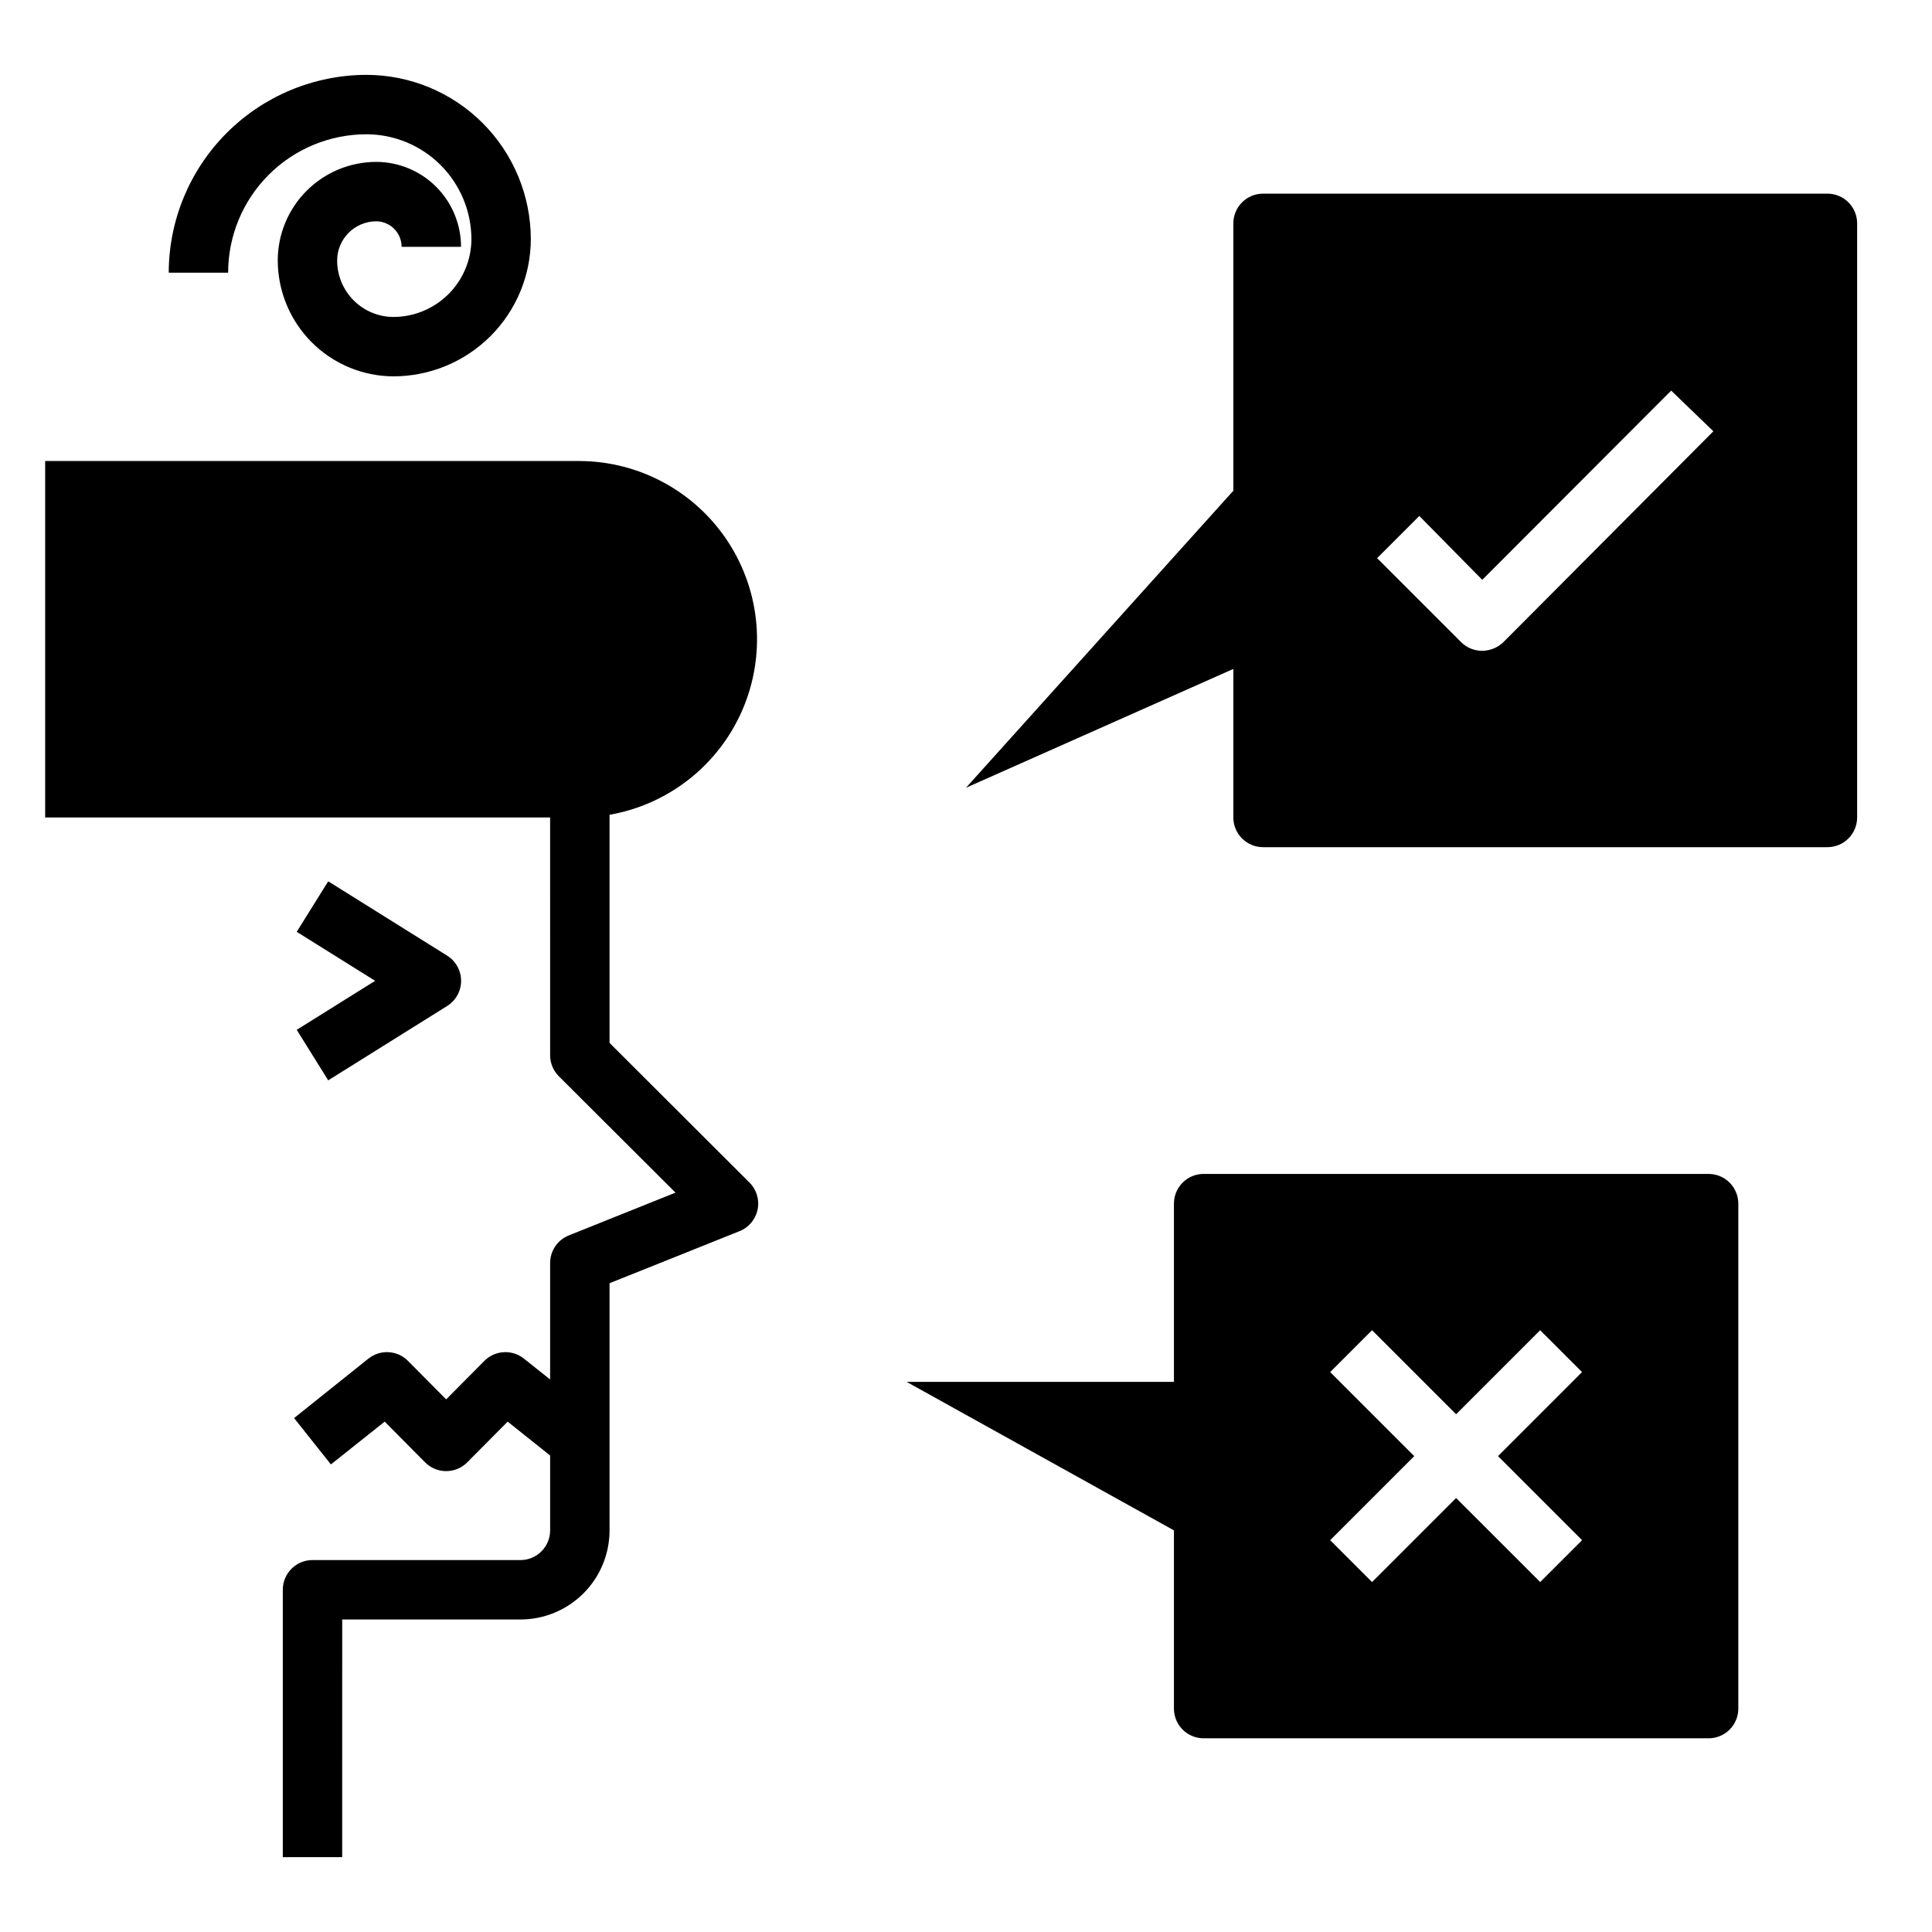 <?xml version="1.0" encoding="UTF-8"?>
<!-- Uploaded to: ICON Repo, www.svgrepo.com, Generator: ICON Repo Mixer Tools -->
<svg fill="#000000" width="800px" height="800px" version="1.1" viewBox="144 144 512 512" xmlns="http://www.w3.org/2000/svg">
 <g>
  <path d="m243.74 202.65c3.707 0.043 6.691 3.059 6.691 6.769h15.746c0-5.957-2.363-11.672-6.566-15.895-4.207-4.219-9.914-6.602-15.871-6.621-6.93 0-13.578 2.754-18.48 7.656-4.902 4.898-7.652 11.547-7.652 18.48 0.02 8.137 3.262 15.934 9.012 21.684 5.754 5.754 13.551 8.996 21.688 9.016 9.641-0.02 18.879-3.859 25.695-10.676 6.812-6.816 10.652-16.055 10.672-25.691-0.02-11.539-4.613-22.602-12.773-30.762-8.156-8.156-19.219-12.75-30.758-12.773-13.898 0.023-27.223 5.555-37.047 15.379-9.828 9.828-15.359 23.152-15.379 37.051h15.742c0-9.73 3.867-19.059 10.746-25.938 6.879-6.883 16.207-10.746 25.938-10.746 7.363 0.02 14.422 2.953 19.625 8.16 5.207 5.207 8.145 12.266 8.164 19.629-0.02 5.461-2.199 10.695-6.062 14.559-3.863 3.863-9.098 6.043-14.562 6.066-3.969 0-7.769-1.578-10.574-4.383-2.809-2.805-4.383-6.609-4.383-10.574 0-5.738 4.652-10.391 10.391-10.391z"/>
  <path d="m289.79 423.61c-0.012 2.094 0.809 4.106 2.285 5.59l30.938 30.859-28.262 11.336c-2.996 1.191-4.965 4.094-4.961 7.32v30.859l-6.926-5.512c-3.121-2.504-7.629-2.269-10.469 0.551l-10.156 10.234-10.156-10.234c-2.84-2.82-7.348-3.055-10.469-0.551l-19.68 15.742 9.762 12.281 14.25-11.336 10.707 10.785h-0.004c1.48 1.492 3.492 2.328 5.59 2.328 2.098 0 4.109-0.836 5.59-2.328l10.707-10.785 11.254 8.977v19.836c0 2.09-0.828 4.09-2.305 5.566-1.477 1.477-3.477 2.305-5.566 2.305h-55.105c-4.348 0-7.871 3.527-7.871 7.875v70.848h15.742l0.004-62.977h47.23c6.262 0 12.27-2.488 16.699-6.918 4.43-4.43 6.918-10.434 6.918-16.699v-65.496l34.402-13.777-0.004 0.004c2.477-0.973 4.297-3.129 4.836-5.731 0.539-2.606-0.273-5.305-2.156-7.18l-37.078-37v-60.457c15.633-2.738 28.844-13.141 35.172-27.699 6.324-14.555 4.918-31.312-3.746-44.609-8.664-13.297-23.43-21.355-39.297-21.445h-141.7v94.461h133.82z"/>
  <path d="m230.98 430.3 31.488-19.68c2.316-1.434 3.727-3.965 3.727-6.691 0-2.723-1.41-5.254-3.727-6.691l-31.488-19.68-8.344 13.383 20.781 12.988-20.781 12.988z"/>
  <path d="m596.8 455.1h-133.82c-4.348 0-7.875 3.527-7.875 7.875v47.23h-70.848l70.848 39.359v47.234c0 2.086 0.832 4.09 2.309 5.566 1.473 1.473 3.477 2.305 5.566 2.305h133.82c2.086 0 4.09-0.832 5.566-2.305 1.473-1.477 2.305-3.481 2.305-5.566v-133.82c0-2.09-0.832-4.094-2.305-5.566-1.477-1.477-3.481-2.309-5.566-2.309zm-33.535 97.062-11.098 11.098-22.281-22.273-22.277 22.277-11.098-11.098 22.277-22.277-22.277-22.277 11.098-11.098 22.277 22.277 22.277-22.277 11.098 11.098-22.273 22.273z"/>
  <path d="m628.29 195.32h-149.57c-4.348 0-7.871 3.527-7.871 7.875v70.848l-70.848 78.719 70.848-31.488v39.359c0 2.09 0.828 4.09 2.305 5.566 1.477 1.477 3.481 2.309 5.566 2.309h149.57c2.086 0 4.09-0.832 5.566-2.309 1.473-1.477 2.305-3.477 2.305-5.566v-157.44c0-2.09-0.832-4.09-2.305-5.566-1.477-1.477-3.481-2.309-5.566-2.309zm-85.887 118.87c-1.508 1.438-3.504 2.254-5.59 2.281-2.09 0.012-4.102-0.809-5.586-2.281l-22.277-22.277 11.18-11.18 16.684 16.926 50.066-50.145 11.18 10.781z"/>
 </g>
</svg>